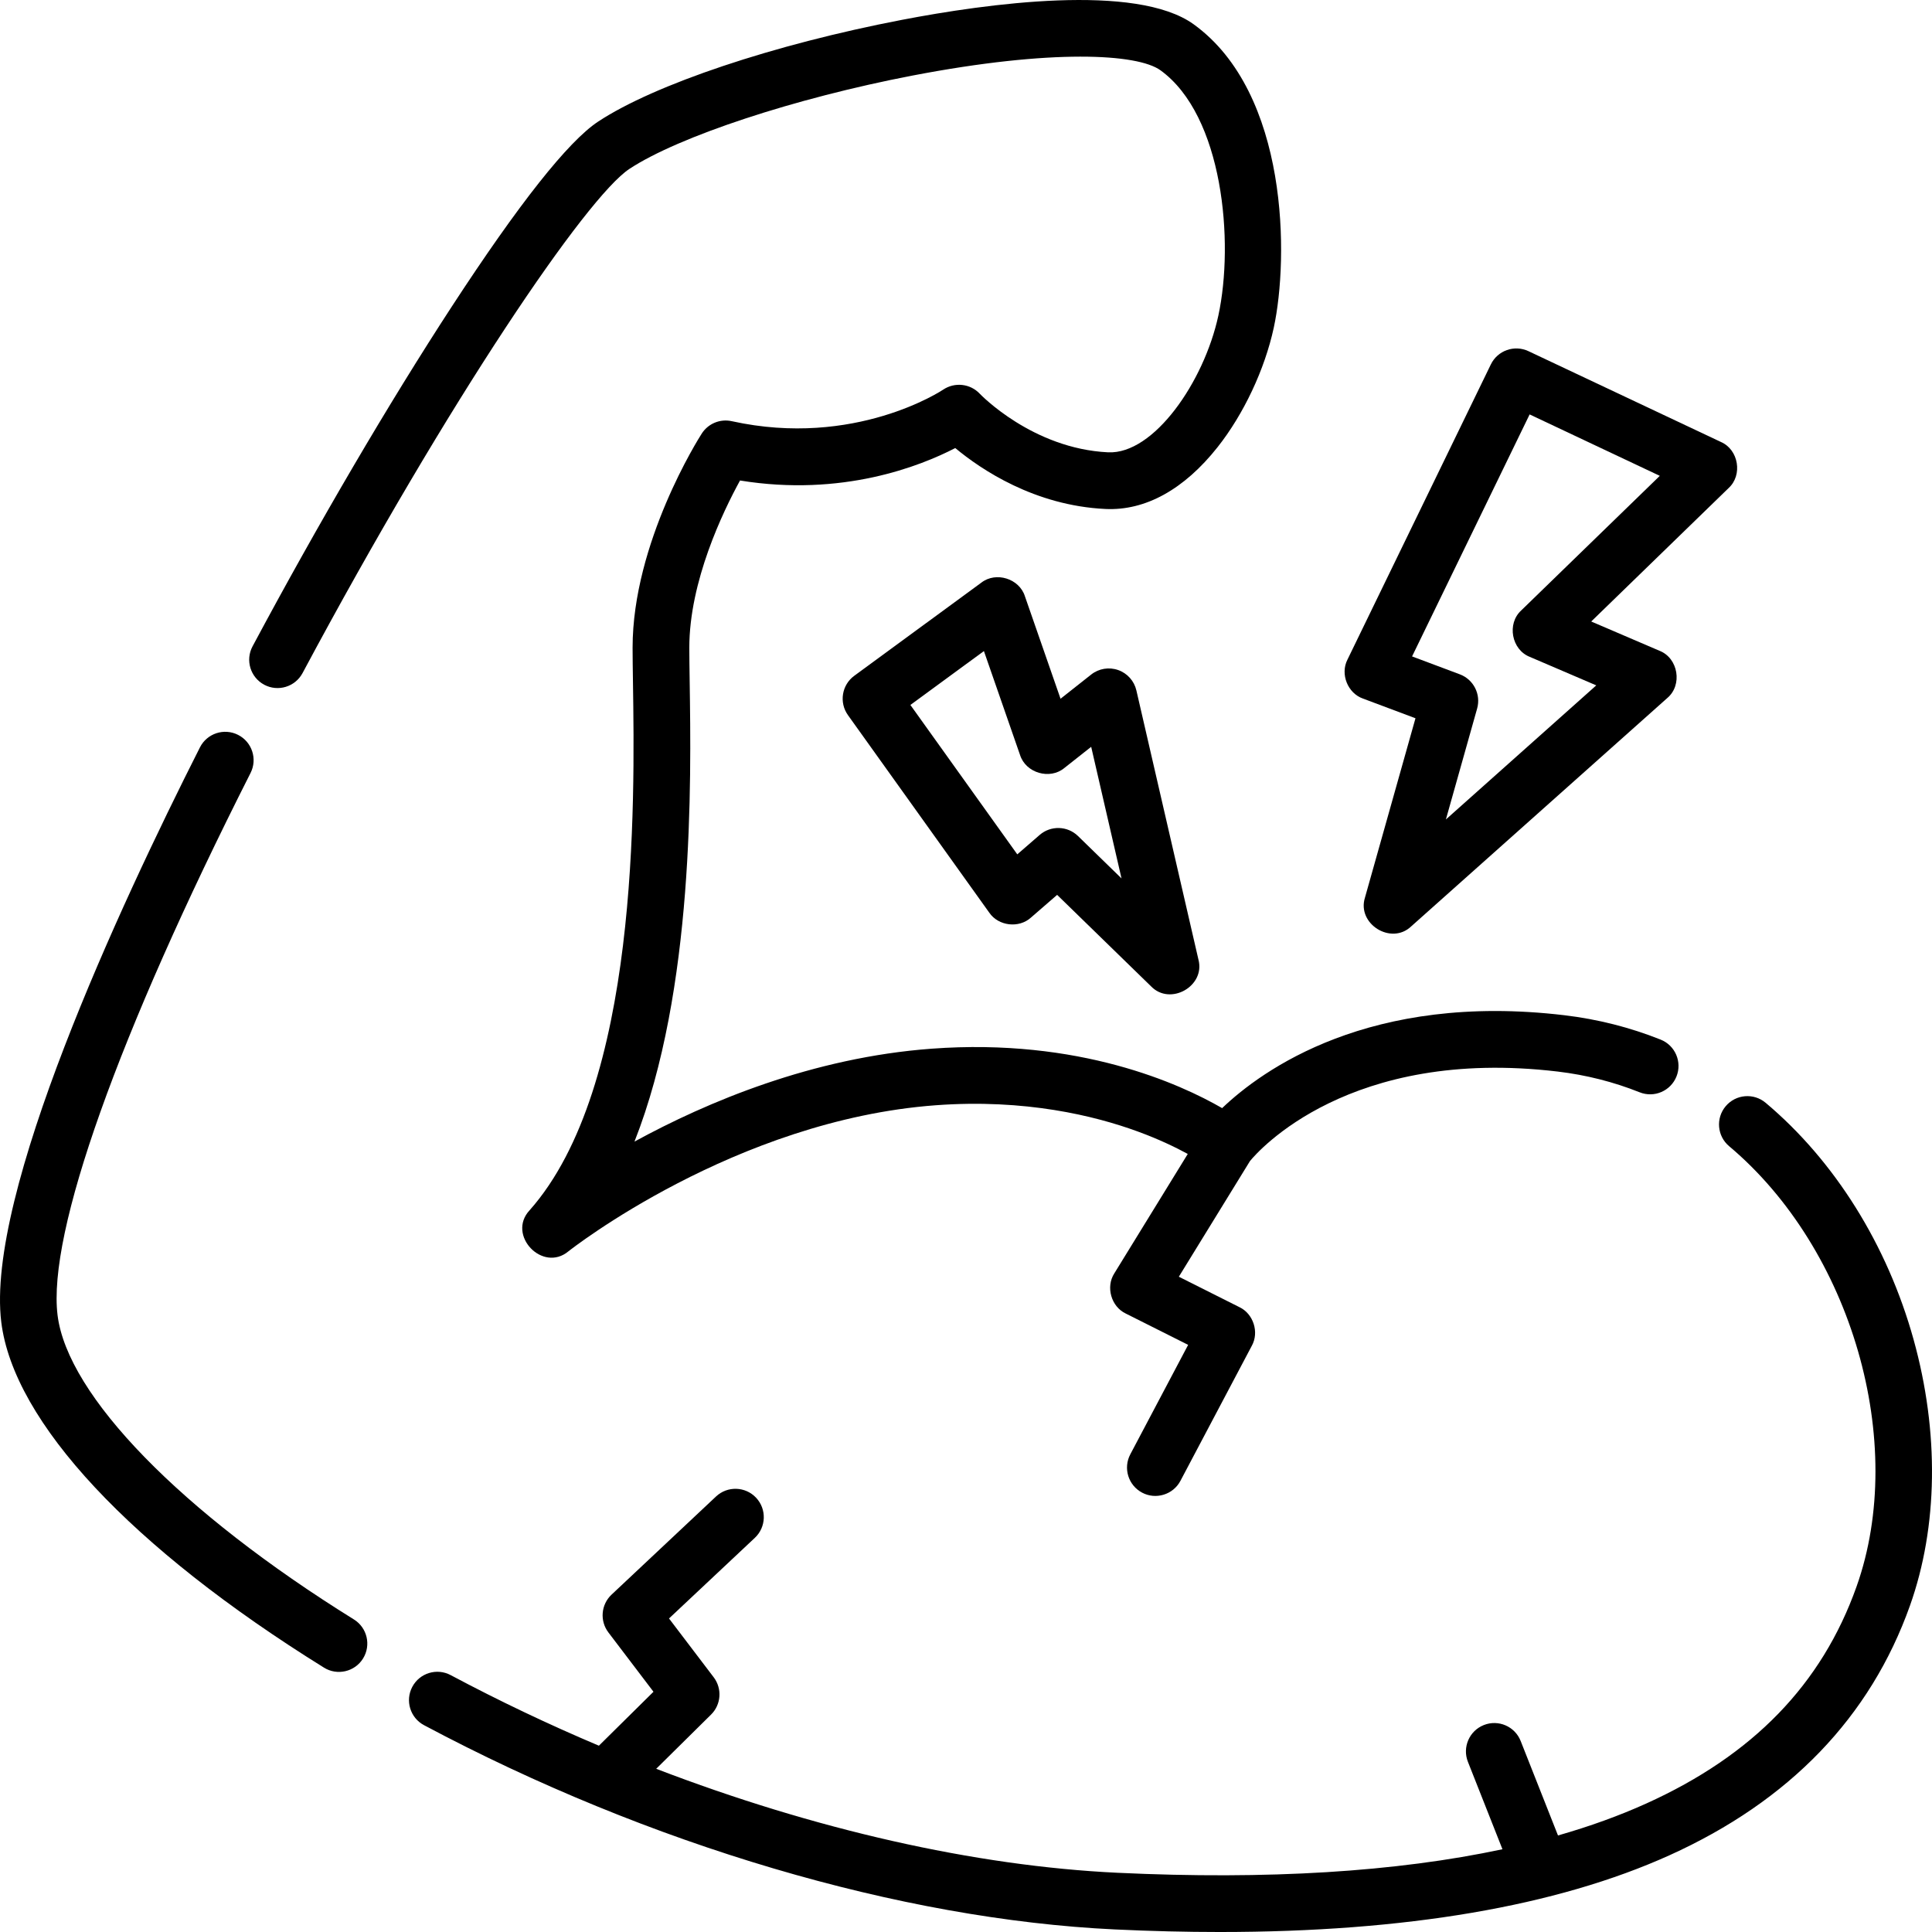 <?xml version="1.0" encoding="utf-8"?>
<svg xmlns="http://www.w3.org/2000/svg" id="Capa_1" enable-background="new 0 0 512 512" height="512" viewBox="0 0 512 512" width="512">
  <g>
    <path d="m93.791 429.173c-45.821-28.455-75.915-59.354-78.537-80.64-2.683-21.774 15.959-74.146 51.145-143.687 1.874-3.703.391-8.224-3.312-10.098-3.704-1.876-8.224-.391-10.098 3.312-21.45 42.392-56.812 118.55-52.652 152.312 3.261 26.466 34.434 59.842 85.525 91.571 3.471 2.17 8.145 1.136 10.348-2.42 2.19-3.527 1.106-8.16-2.419-10.35z"/>
    <path d="m507.118 354.982c-6.967-25.062-20.893-47.341-39.212-62.735-3.178-2.67-7.918-2.259-10.588.919s-2.258 7.918.919 10.588c32.49 27.301 47.322 78.563 33.766 116.703-9.206 25.902-27.444 44.712-55.756 57.505-7.145 3.229-14.94 6.046-23.364 8.455l-9.892-25.039c-1.524-3.86-5.891-5.754-9.75-4.228-3.86 1.525-5.753 5.891-4.228 9.75l9.153 23.167c-28.171 6.017-62.292 8.117-101.999 6.238-37.911-1.793-80.501-11.527-122.267-27.557l14.535-14.364c2.685-2.653 2.985-6.887.701-9.892l-11.842-15.582 22.749-21.37c3.025-2.842 3.173-7.598.332-10.623s-7.597-3.174-10.622-.332l-27.682 26.005c-2.804 2.634-3.166 6.961-.838 10.024l11.945 15.718-14.464 14.294c-13.308-5.626-26.463-11.877-39.281-18.706-3.662-1.952-8.214-.564-10.165 3.099-1.952 3.663-.564 8.215 3.099 10.166 59.531 31.715 126.265 51.447 183.092 54.134 9.578.453 18.847.679 27.817.679 49.233-.001 89.235-6.818 119.161-20.339 31.787-14.364 53.229-36.626 63.729-66.169 7.436-20.924 7.774-45.964.952-70.508z"/>
    <path d="m70.009 181.456c3.659 1.956 8.213.576 10.17-3.084 39.013-72.968 75.331-126.163 86.607-133.603 13.007-8.583 43.87-18.759 75.052-24.747 36.911-7.089 59.592-5.809 65.698-1.395 16.596 11.997 19.57 45.475 15.337 65.028-3.805 17.572-17.108 36.777-29.204 36.215-20.057-.959-33.88-15.38-33.999-15.505-2.525-2.718-6.682-3.168-9.752-1.084-.23.156-23.372 15.526-56.002 8.335-3.073-.678-6.244.633-7.943 3.283-.748 1.167-18.329 28.904-18.329 56.746 0 2.533.046 5.615.099 9.183.478 32.093 1.599 107.248-27.396 139.91-6.101 6.568 3.455 16.6 10.31 10.861.435-.347 44.159-34.772 97.341-38.697 23.718-1.751 42.166 2.805 53.467 6.937 5.645 2.063 10.108 4.225 13.306 5.969l-19.461 31.642c-2.322 3.596-.838 8.816 3.029 10.653l16.532 8.301-15.33 29.008c-1.939 3.669-.537 8.216 3.133 10.155 3.595 1.922 8.207.572 10.155-3.133l18.916-35.792c1.988-3.583.424-8.464-3.272-10.227l-16.069-8.068 18.86-30.665c2.144-2.615 26.305-30.281 81.566-23.706 7.51.894 14.806 2.742 21.687 5.492 3.853 1.541 8.227-.336 9.767-4.19s-.336-8.227-4.189-9.767c-8.099-3.237-16.674-5.41-25.487-6.459-51.677-6.152-80.174 14.527-90.732 24.612-11.133-6.428-37.905-18.637-76.984-15.749-31.573 2.33-59.531 14.122-78.747 24.618 15.843-40.199 15.024-95.213 14.626-121.927-.052-3.508-.097-6.538-.097-8.959 0-17.598 8.95-36.121 13.442-44.309 27.056 4.408 47.774-3.805 57.038-8.597 6.827 5.678 20.998 15.246 39.797 16.145 10.559.499 20.829-5.155 29.709-16.37 6.932-8.756 12.504-20.598 14.903-31.677 3.973-18.351 4.014-62.147-21.22-80.39-15.251-11.025-55-5.475-77.337-1.185-33.959 6.522-65.555 17.105-80.494 26.962-7.938 5.237-20.984 21.724-38.773 49.001-16.671 25.561-35.426 57.545-52.81 90.061-1.961 3.658-.58 8.211 3.08 10.168z"/>
    <path d="m361.211 185.132 13.905 5.215-13.386 47.522c-2.202 6.96 6.931 12.683 12.234 7.647l67.884-60.529c4.085-3.431 2.922-10.562-2.041-12.517l-18.118-7.766 36.427-35.378c3.749-3.442 2.633-10.146-2.029-12.188l-51.03-24.076c-3.724-1.755-8.167-.19-9.966 3.513l-38.003 78.236c-1.962 3.828.064 8.9 4.123 10.321zm44.156-75.306 34.498 16.277-36.734 35.676c-3.834 3.514-2.562 10.389 2.275 12.298l17.623 7.553-39.853 35.535 8.279-29.392c1.059-3.759-.938-7.703-4.595-9.074l-12.646-4.742z"/>
    <path d="m296.323 177.57c-2.431-.855-5.127-.403-7.148 1.192l-8.121 6.413-9.449-27.175c-1.485-4.672-7.667-6.599-11.54-3.594l-33.676 24.685c-3.32 2.434-4.065 7.086-1.669 10.434l37.45 52.345c2.426 3.554 7.849 4.193 11.036 1.304l6.944-6.024 24.886 24.235c5.074 5.256 14.426-.033 12.565-7.072l-16.447-71.34c-.578-2.511-2.401-4.549-4.831-5.403zm-10.637 43.992c-2.802-2.728-7.221-2.848-10.167-.293l-5.929 5.143-28.326-39.591 19.483-14.282 9.577 27.546c1.514 4.778 7.91 6.643 11.755 3.43l7.095-5.602 8.041 34.877z"/>
  </g>
</svg>